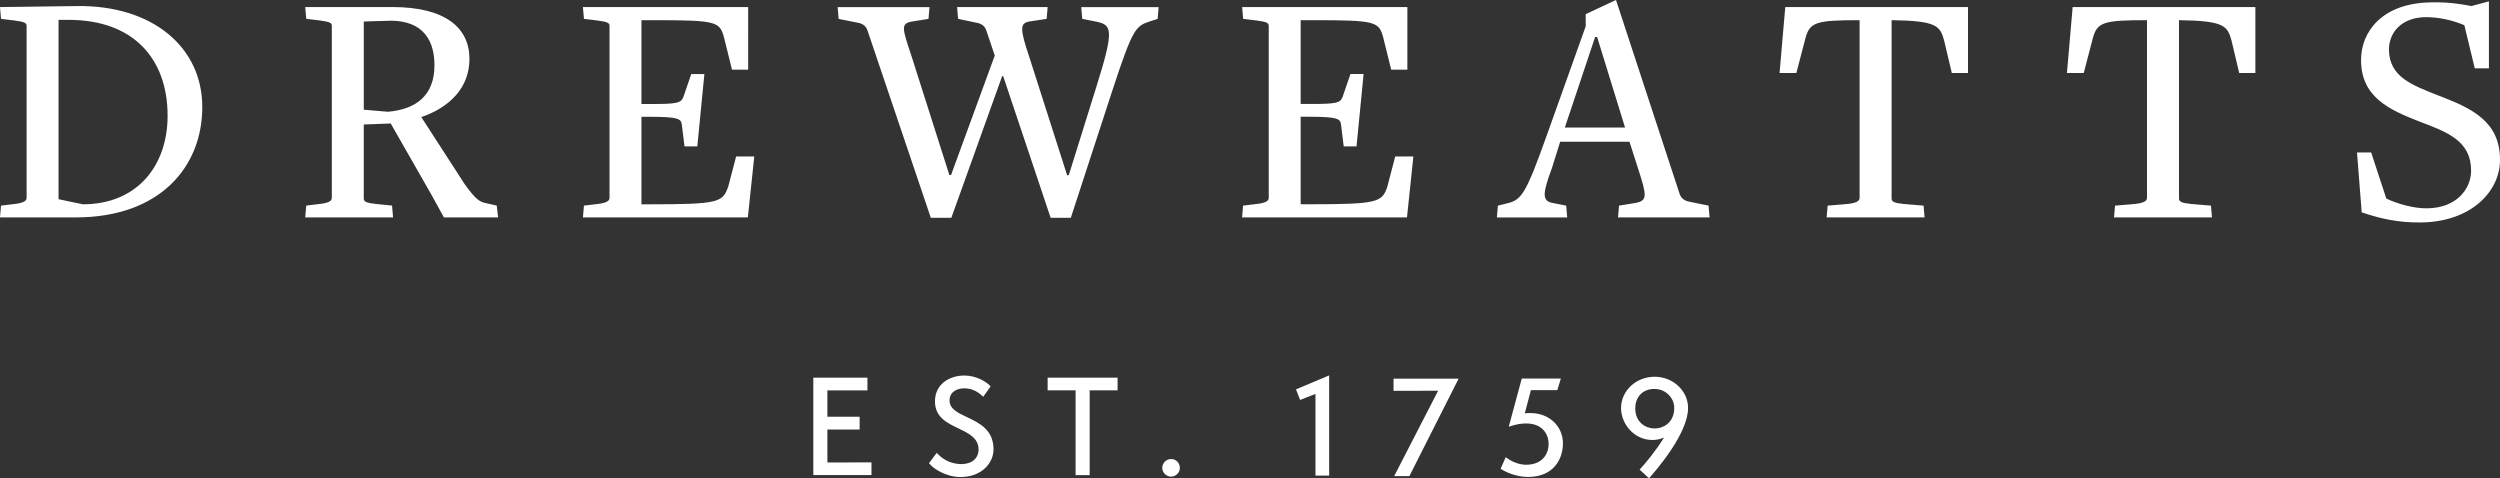 <?xml version="1.0" encoding="UTF-8"?>
<svg id="Layer_1" data-name="Layer 1" xmlns="http://www.w3.org/2000/svg" viewBox="0 0 643.04 123.03">
  <rect x="0" y="0" width="643.04" height="123.03" fill="#333333" stroke="none"/>
  <defs>
    <style>
      .cls-1 {
        fill: #fff;
        stroke-width: 0px;
      }
    </style>
  </defs>
  <path class="cls-1" d="M187.23,48.22c-1.39,3.81-2.51,4.33-19.82,4.33h-2.42v-22.51h2.08c7.53,0,8.14.52,8.31,2.08l.69,5.54h3.29l1.82-18.61h-3.38l-1.99,5.8c-.61,1.73-1.82,1.9-8.48,1.9h-2.34V5.19h3.12c16.1,0,16.97.35,18.09,4.33l2.08,8.4h4.16V1.82h-42.5l.26,3.03,3.55.43c2.51.35,3.03.61,3.03,1.39v44.23c0,.78-.78,1.3-3.03,1.56l-3.55.43-.26,3.03h42.42l1.65-15.67h-4.67l-2.08,7.96ZM278.38,4.85l3.46.69c4.24.87,4.85,1.9,0,17.31l-6.92,22.16-.43.09-9.78-30.56c-2.25-6.75-2.51-8.57,0-9l4.5-.69.26-3.03h-23.29l.26,3.03,4.5.95c1.73.26,2.42,1.04,2.77,2.08l2.16,6.41-11.25,30.73h-.43l-9.7-30.47c-2.34-7.1-2.94-8.48,0-9l4.33-.69.26-3.03h-23.63l.26,3.03,4.76.95c1.64.26,2.34,1.04,2.68,2.08l16.27,48.13h5.28l13.07-36.44h.26l12.21,36.44h5.19l10.82-33.15c5.19-15.75,5.89-16.19,9.61-17.4l1.9-.61.26-3.03h-19.91l.26,3.03ZM19.82,1.56L0,1.82l.26,3.03,3.55.43c2.51.35,3.03.61,3.03,1.39v44.23c0,.78-.78,1.3-3.03,1.56l-3.55.43-.26,3.03h19.48c21.64,0,32.55-12.98,32.55-28.39S39.21,1.3,19.82,1.56ZM21.29,52.54l-6.23-1.3V5.11h2.6c16.62,0,25.45,9.95,25.45,24.67,0,12.81-7.79,22.77-21.81,22.77ZM323.29,52.46l-3.55.43-.26,3.03h42.42l1.64-15.67h-4.67l-2.08,7.96c-1.38,3.81-2.51,4.33-19.82,4.33h-2.42v-22.51h2.08c7.53,0,8.14.52,8.31,2.08l.69,5.54h3.29l1.82-18.61h-3.38l-1.99,5.8c-.61,1.73-1.82,1.9-8.48,1.9h-2.34V5.19h3.12c16.1,0,16.97.35,18.09,4.33l2.08,8.4h4.16V1.82h-42.5l.26,3.03,3.55.43c2.51.35,3.03.61,3.03,1.39v44.23c0,.78-.78,1.3-3.03,1.56ZM125.08,52.28c-1.65-.35-2.68-.87-5.63-5.02l-11.08-17.14c7.27-2.51,12.38-7.53,12.38-14.98,0-7.96-6.15-13.33-19.82-13.33h-22.42l.26,3.03,3.55.43c2.51.35,3.03.61,3.03,1.39v44.23c0,.78-.78,1.3-3.03,1.56l-3.55.43-.26,3.03h22.59l-.26-3.03-4.24-.43c-2.42-.26-3.03-.61-3.03-1.39v-19.04l6.93-.26,10.39,18.18,3.29,5.97h13.94l-.35-3.03-2.68-.61ZM99.72,28.74l-6.15-.52V5.54s4.24-.17,5.54-.17c8.4-.52,12.64,3.64,12.64,11.43s-4.76,11.34-12.03,11.95ZM531.64,18.78h4.33l2.42-9.26c1.13-3.81,2.86-4.33,13.68-4.33h.17v45.71c0,.78-.78,1.3-3.03,1.56l-5.19.43-.26,3.03h25.19l-.26-3.03-5.19-.43c-2.42-.26-3.03-.61-3.03-1.39V5.19h.17c11.43.17,12.29,1.47,13.33,5.19l1.99,8.4h4.16V1.82h-47l-1.47,16.97ZM457.72,18.78h4.33l2.42-9.26c1.13-3.81,2.86-4.33,13.68-4.33h.17v45.71c0,.78-.78,1.3-3.03,1.56l-5.19.43-.26,3.03h25.19l-.26-3.03-5.19-.43c-2.42-.26-3.03-.61-3.03-1.39V5.19h.17c11.43.17,12.29,1.47,13.33,5.19l1.99,8.4h4.16V1.82h-47l-1.47,16.97ZM627.46,24.67c-6.75-2.68-12.98-4.76-12.98-11.95,0-4.24,3.12-8.31,9.61-8.31,2.94,0,6.58.69,9.78,2.08l2.68,11.08h3.64V.35l-4.5,1.21c-2.77-.52-5.54-1.04-10.39-.95-12.64.17-18,7.62-18,14.8,0,9.61,7.27,12.81,14.98,15.84,7.1,2.68,13.33,4.93,13.33,12.64,0,4.76-3.81,9.61-11.25,9.69-3.29.09-7.7-1.12-10.56-2.51l-3.9-11.86h-3.64l1.21,15.41c4.59,1.56,9.26,2.68,15.32,2.6,12.81-.17,20.26-7.96,20.26-16.1,0-10.04-7.53-13.33-15.58-16.45ZM434.79,51.94c-1.64-.26-2.42-1.04-2.77-2.08L415.66,0l-7.79,3.64v3.12l-10.04,28.13c-5.37,15.06-6.49,16.53-10.13,17.4l-2.42.61-.26,3.03h18.09l-.26-3.03-3.46-.69c-2.86-.52-2.6-2.51-.17-9.09l2.08-6.67h17.83l2.16,6.75c2.34,7.18,2.51,8.4-.61,9l-4.24.69-.26,3.03h23.55l-.26-3.03-4.67-.95ZM402.5,32.81l7.79-23.29h.52l7.18,23.29h-15.5ZM393.68,106.24c-.56,0-1.02.02-1.48.08l1.58-5.98h6.79l.9-2.97h-10.05l-3.35,12.39.44-.14c1.55-.49,2.79-.7,4.02-.7,4.28,0,5.8,2.84,5.8,5.28s-1.52,5.34-5.8,5.34c-1.64,0-3.55-.68-4.98-1.77l-.25-.19-1.32,2.99.18.12c1.05.69,3.84,1.99,6.86,1.99,6.64,0,8.99-4.65,8.99-8.64,0-4.44-3.57-7.79-8.31-7.79ZM425.56,96.91c-4.74,0-8.6,3.61-8.6,8.05,0,3.97,3.25,8.21,8.08,8.21,1.04,0,2.03-.21,2.96-.62-1.97,3.26-4.9,6.78-6.1,8.06l-.17.18,2.42,2.23.17-.19c1.65-1.84,9.88-11.34,9.88-17.88,0-4.44-3.87-8.05-8.64-8.05ZM425.59,110.2c-2.4,0-4.98-1.63-4.98-5.21,0-2.46,1.53-4.95,4.95-4.95,2.8,0,5.08,2.21,5.08,4.92,0,3.6-2.62,5.24-5.05,5.24ZM301.22,118.07c-1.25,0-2.27,1.03-2.27,2.3,0,1.19,1.06,2.23,2.27,2.23s2.26-1.02,2.26-2.23c0-1.29-.99-2.3-2.26-2.3ZM334.4,102.88l3.96-1.55v21.01h3.52v-25.78l-8.53,3.59,1.06,2.74ZM358.43,100.53l11.48-.03-11.31,21.97h3.91l12.67-25.07h-16.74v3.13ZM269.48,100.4h7.18v21.81h3.62v-21.81h7.18v-3.26h-17.99v3.26ZM212.82,110.48h8.29v-3.29h-8.29v-6.78h10.3v-3.26h-13.92v25.04h14.96v-3.26l-11.34.03v-8.47ZM248.71,107.29c-2.4-1.14-4.47-2.12-4.47-4.28,0-2.31,2.05-3.13,3.81-3.13,2.26,0,3.88,1.24,4.64,1.98l.21.2,1.91-2.68-.14-.15c-.87-.92-3.39-2.64-6.65-2.64-3.63,0-7.53,2.08-7.53,6.65,0,4.06,3.09,5.54,6.07,6.97,2.64,1.27,5.14,2.47,5.14,5.41,0,2.28-1.73,3.75-4.4,3.75-3.21,0-5.24-1.68-6.15-2.68l-.2-.22-1.99,2.67.12.15c1.11,1.37,4.41,3.41,7.96,3.41,5.52,0,8.51-3.66,8.51-7.11,0-5.05-3.63-6.78-6.84-8.3Z"/>
</svg>